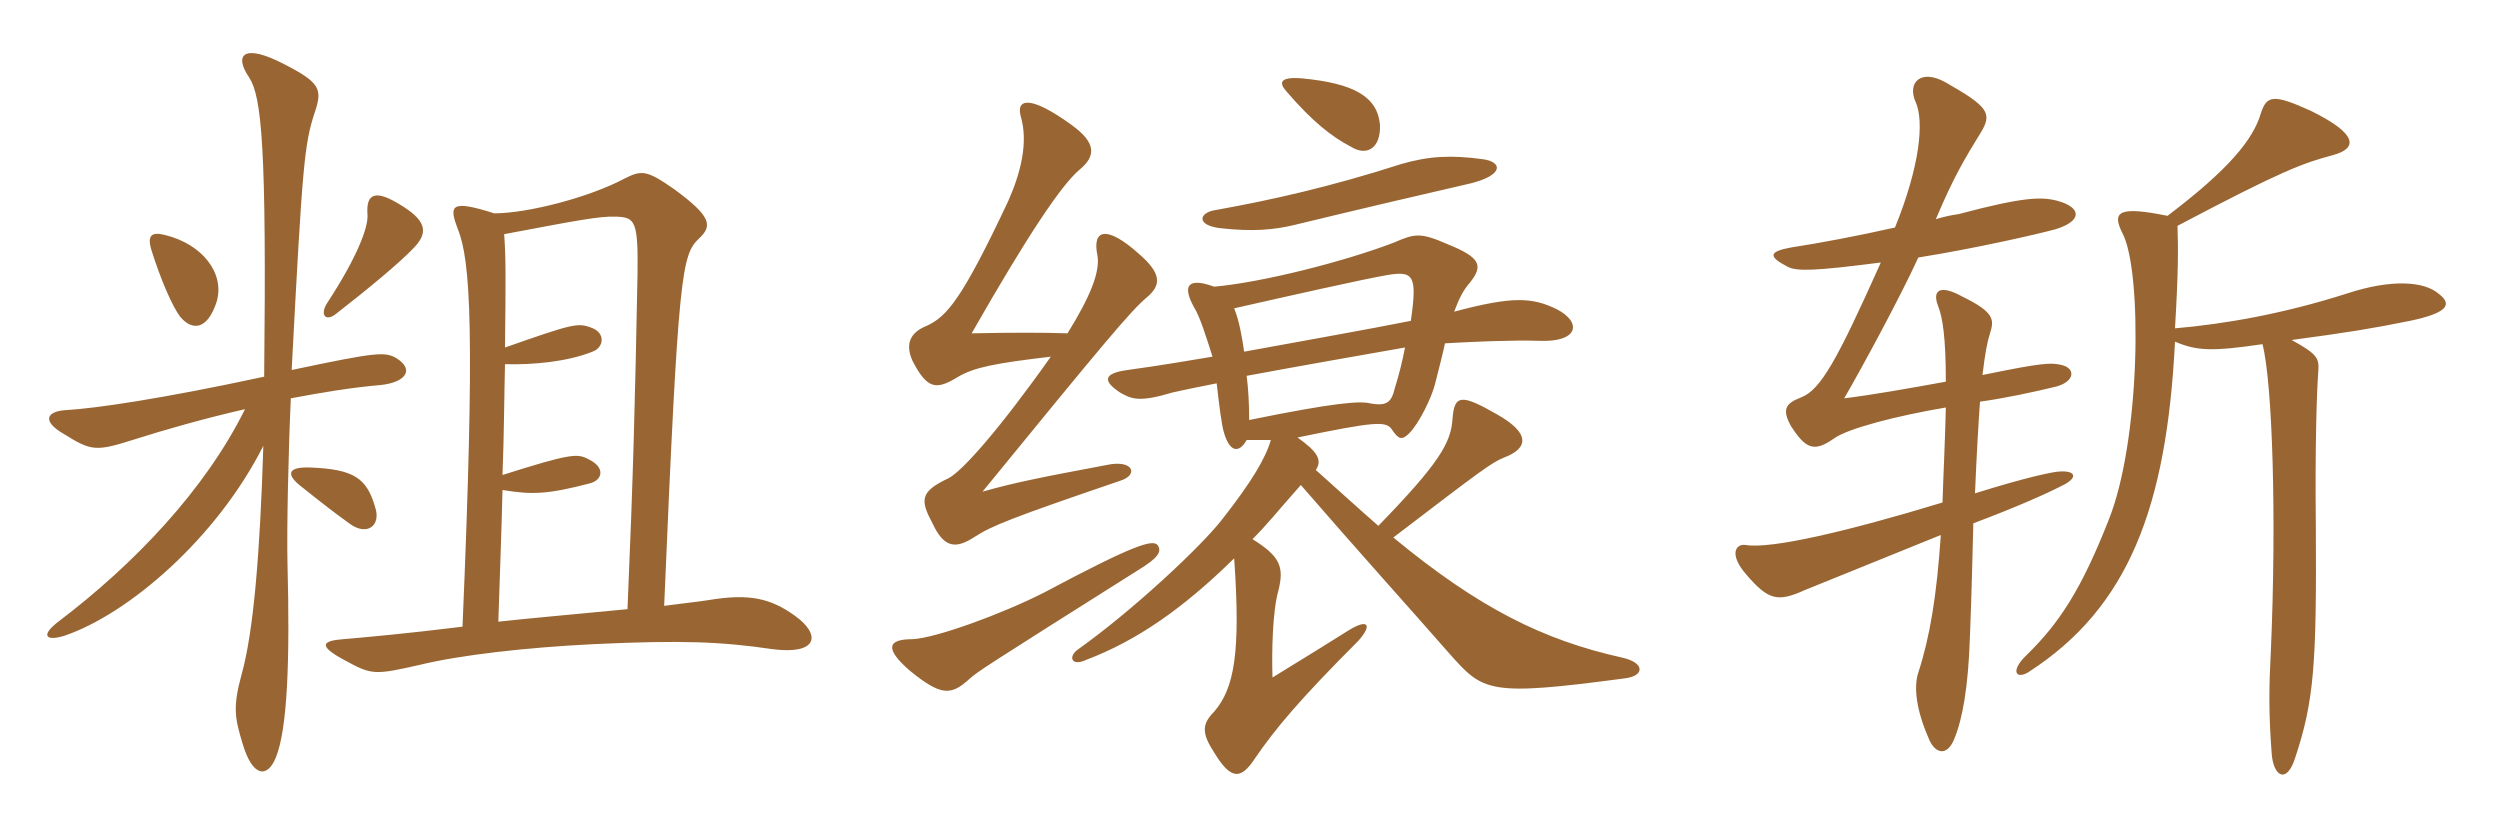 <svg xmlns="http://www.w3.org/2000/svg" xmlns:xlink="http://www.w3.org/1999/xlink" width="450" height="150"><path fill="#996633" padding="10" d="M74.55 44.55C76.80 42.15 77.10 40.05 72.60 37.20C67.50 33.90 65.85 34.80 66.15 38.70C66.30 41.10 64.05 46.65 58.95 54.45C57.45 56.70 58.65 58.05 60.60 56.40C66 52.20 71.85 47.40 74.55 44.55ZM39 54.30C40.50 49.20 36.45 43.95 29.70 42.30C27.30 41.70 26.40 42.30 27.30 45.15C28.80 49.95 31.05 55.35 32.55 57.15C34.65 59.55 37.35 59.40 39 54.30ZM71.40 64.50C69.30 63.30 68.10 63.30 52.50 66.60C54.45 29.55 54.75 25.95 56.70 20.10C58.05 16.05 57.60 14.85 51.15 11.55C43.95 7.80 42 9.75 44.85 13.95C47.10 17.40 48 26.55 47.55 67.80C28.80 71.85 17.10 73.50 12.15 73.80C8.40 73.95 7.35 75.75 11.55 78.15C16.35 81.15 17.25 81.30 23.85 79.20C30 77.25 36.90 75.30 44.10 73.65C36.90 88.20 24.15 101.55 10.50 111.90C7.35 114.30 8.10 115.50 11.55 114.45C23.10 110.55 39 96.90 47.40 80.25C46.80 99.90 45.60 113.85 43.50 121.35C41.85 127.35 42.30 129.30 43.65 133.80C45.45 139.95 48.15 140.10 49.65 136.35C51.75 131.25 52.20 118.80 51.75 101.55C51.60 95.40 51.90 81.45 52.35 71.70C57.90 70.65 63.30 69.75 68.55 69.30C72.90 68.85 74.70 66.60 71.40 64.50ZM143.10 110.85C138.75 107.70 134.85 106.80 127.65 108C125.85 108.30 122.85 108.60 119.55 109.05C122.10 48.75 122.70 45.90 125.85 42.90C128.25 40.65 128.10 39 121.35 34.05C116.40 30.60 115.50 30.60 112.50 32.10C106.05 35.55 94.95 38.40 88.95 38.40C81 35.85 80.85 37.05 82.35 41.10C84.75 46.80 85.50 59.85 83.25 112.80C73.65 114 65.40 114.75 61.80 115.05C57.90 115.35 57.15 116.25 62.25 118.95C66.90 121.50 67.50 121.50 75.45 119.70C82.80 117.90 94.65 116.55 106.80 115.95C122.70 115.20 129.90 115.50 139.05 116.85C147.15 117.90 147.90 114.30 143.10 110.85ZM67.50 91.20C66 86.10 63.75 84.45 55.80 84.15C51.60 84 51.45 85.50 54.45 87.75C58.20 90.75 60.15 92.25 62.85 94.20C66 96.60 68.70 94.65 67.50 91.20ZM114.75 49.50C114.30 72.60 114 85.05 112.95 109.65C105.30 110.40 95.10 111.30 89.70 111.90C90 102.60 90.30 94.95 90.45 88.20C95.85 89.10 98.70 88.95 106.20 87C108.45 86.40 109.05 84.15 105.90 82.65C103.95 81.60 102.75 81.60 90.45 85.50C90.75 77.55 90.75 71.40 90.90 65.55C96 65.70 102.15 65.10 106.65 63.30C108.75 62.55 109.05 59.85 106.35 58.95C103.95 58.05 102.90 58.35 90.90 62.55C91.05 49.65 91.05 46.20 90.75 42.15C103.50 39.75 108 38.85 111 39C114.30 39.15 114.90 39.75 114.75 49.50ZM208.35 98.10C207.45 97.05 204 98.10 187.95 106.65C180.30 110.55 168.30 114.90 164.25 115.05C159.60 115.05 159.30 116.85 163.80 120.75C169.35 125.25 171.15 125.25 174.45 122.25C175.95 120.90 176.85 120.30 204.90 102.60C208.35 100.50 209.25 99.30 208.35 98.10ZM189.15 64.20C179.70 77.55 173.10 84.90 170.70 86.10C165.60 88.50 165.60 90 167.85 94.20C169.95 98.70 172.05 98.85 175.50 96.60C178.50 94.65 182.25 93.15 201.60 86.55C205.05 85.50 204 82.65 199.20 83.70C187.20 85.95 182.70 86.85 176.85 88.50C198.90 61.50 203.55 55.95 206.40 53.55C209.10 51.30 209.10 49.20 204.90 45.60C199.35 40.65 196.50 41.10 197.55 46.05C198 48.90 196.35 53.25 192.15 60C187.80 59.85 181.95 59.85 174.90 60C185.25 41.85 191.10 33.30 194.25 30.60C197.40 28.05 197.25 25.65 192.90 22.50C185.25 16.95 182.85 17.85 183.75 21C185.10 25.65 183.75 31.05 181.50 36.15C173.10 54 170.40 57 166.80 58.65C163.80 59.85 162.90 61.95 164.25 64.95C166.95 70.20 168.60 70.20 172.50 67.80C175.35 66.15 178.95 65.40 189.15 64.20ZM266.85 28.65C261.30 27.90 257.25 28.05 252.15 29.55C239.55 33.60 228.90 36 218.85 37.80C215.70 38.25 215.25 40.65 219.90 41.10C225.45 41.70 229.20 41.40 232.95 40.50C243.45 37.95 258.15 34.50 264.75 33C270.75 31.50 270.45 29.10 266.85 28.65ZM248.40 22.50C247.95 17.40 243.75 15 234.30 14.10C230.40 13.80 230.10 14.85 231.60 16.50C236.25 21.90 239.70 24.60 243.15 26.40C246 28.20 248.55 26.70 248.40 22.50ZM223.95 63.30C223.50 60.30 223.05 57.75 222.15 55.50C232.05 53.25 245.40 50.25 249.75 49.50C254.40 48.75 255.15 49.50 253.95 57.75C246.45 59.25 234.60 61.35 223.95 63.30ZM252.90 62.55C252.45 64.95 251.85 67.35 251.10 69.75C250.50 72.30 249.75 73.20 246.60 72.60C244.80 72.15 240.30 72.45 224.85 75.60C224.85 72.60 224.70 70.05 224.40 67.65C233.25 66 244.35 64.05 252.90 62.55ZM260.10 61.80C265.20 61.50 272.25 61.20 277.05 61.35C284.10 61.65 284.85 58.05 280.20 55.65C275.85 53.55 272.40 53.25 261.75 56.10C262.65 53.70 263.40 52.20 264.60 50.85C267 47.85 266.55 46.35 260.55 43.95C255.75 41.85 254.70 42 250.95 43.65C241.95 47.10 227.10 50.85 218.55 51.60C213.60 49.80 212.85 51.60 214.95 55.35C216 57 217.20 60.90 218.25 64.20C207.60 66 205.05 66.30 202.95 66.60C198.60 67.20 198.45 68.55 201.60 70.65C203.70 71.85 205.05 72.45 211.05 70.65C212.40 70.35 215.10 69.75 219 69C219.45 72.90 219.90 76.65 220.35 78C221.40 81.45 223.05 81.60 224.40 79.20C225.60 79.20 227.10 79.20 228.75 79.20C227.85 82.35 225.45 86.55 219.90 93.60C216.15 98.40 204 109.80 194.10 116.85C192.15 118.20 192.90 120 195.45 118.80C204.60 115.35 213 109.50 222.15 100.50C223.35 117.60 222.15 123.90 218.55 128.10C216.30 130.35 216.30 132 218.55 135.45C221.55 140.40 223.35 140.40 225.90 136.50C229.50 131.25 233.85 126 244.50 115.35C247.05 112.50 246.30 111.30 242.85 113.40C239.55 115.50 234.90 118.35 229.05 121.95C228.90 117.30 229.05 110.10 230.10 106.35C231.15 102.15 230.55 100.20 225.45 97.05C228.15 94.35 229.50 92.55 234.15 87.30C244.80 99.60 253.50 109.20 260.85 117.60C267 124.50 267.75 125.40 292.50 122.10C296.10 121.65 296.10 119.25 291.90 118.35C277.80 115.20 266.25 109.50 250.80 96.75C266.70 84.60 268.50 83.25 270.75 82.35C275.10 80.70 275.55 78 269.40 74.55C263.10 70.95 261.75 70.95 261.45 75.45C261.15 79.65 259.20 83.25 248.10 94.65C244.65 91.65 240.90 88.20 236.85 84.60C238.05 82.80 237.15 81.30 233.55 78.75C247.35 75.90 249.45 75.75 250.50 77.25C251.70 79.05 252.30 79.35 253.65 78C255.45 76.20 257.70 71.55 258.30 69.15C259.05 66.15 259.65 63.90 260.10 61.80ZM371.70 87.15C374.10 85.80 373.50 84.60 370.35 84.90C369.15 85.05 365.10 85.80 355.50 88.80C355.80 81.75 356.10 76.50 356.40 72.30C360.75 71.70 365.70 70.65 370.05 69.60C373.50 68.70 373.65 66.30 371.10 65.70C369.15 65.25 367.80 65.25 356.85 67.50C357.30 63.60 357.75 61.35 358.20 60C358.95 57.60 359.10 56.25 353.25 53.40C349.20 51.15 347.70 52.20 348.90 55.20C349.65 57.15 350.25 60.60 350.25 68.70C343.65 69.90 336.90 71.10 331.95 71.70C335.10 66.30 342 53.55 345.30 46.35C355.65 44.70 366.75 42.15 370.05 41.25C374.85 39.75 374.70 37.35 370.35 36.15C367.50 35.40 364.35 35.40 352.50 38.55C351.30 38.70 349.95 39 348.45 39.45C351.75 31.65 353.70 28.50 356.55 23.85C358.65 20.40 357.90 19.20 350.25 14.85C345.75 12.30 343.20 14.85 344.85 18.45C346.35 21.90 345.60 29.85 341.10 40.95C334.50 42.45 327.30 43.80 322.35 44.55C318.30 45.30 318.30 46.20 321.75 48C323.40 48.90 326.85 48.75 338.55 47.25C330.75 64.65 327.75 70.20 324.15 71.55C321.45 72.60 320.70 73.65 322.35 76.65C325.05 80.85 326.55 81.45 330.15 78.90C332.70 77.10 341.40 74.85 350.25 73.35C350.10 79.80 349.80 85.50 349.65 90.45C332.40 95.70 318.75 98.85 314.25 98.10C312.45 97.80 311.10 99.75 314.40 103.50C318.30 108 319.95 108.45 324.90 106.20C327.45 105.15 341.25 99.60 349.35 96.30C348.60 107.25 347.40 114.60 345.30 121.05C344.40 123.75 345 127.95 347.10 132.75C348.15 135.60 350.40 136.35 351.75 133.05C353.25 129.45 354.30 123.75 354.60 114.30C354.90 106.65 355.05 100.05 355.20 94.20C363.15 91.20 368.55 88.80 371.70 87.15ZM439.05 52.95C436.35 50.55 430.35 50.25 422.55 52.80C410.85 56.55 400.20 58.35 391.50 59.10C392.10 49.05 392.10 44.70 391.95 40.65C411 30.60 414.45 29.40 420 27.90C424.35 26.70 424.50 24.15 415.95 19.95C409.05 16.80 408 17.25 406.95 20.40C405.60 25.05 401.25 30.45 390.15 38.85C381.30 37.05 380.10 38.10 382.05 42C385.65 48.75 385.35 79.35 379.50 93.75C374.70 105.90 370.80 112.05 364.80 117.90C361.65 120.90 363 122.40 365.25 120.90C383.10 109.35 390 91.35 391.50 61.50C395.40 63.15 398.10 63.30 407.25 61.95C409.05 69 409.80 93.15 408.75 117.30C408.45 123 408.30 127.80 408.90 135.60C409.20 139.80 411.60 141.15 413.10 136.50C416.55 126.15 417 119.55 416.85 94.80C416.70 80.25 417 70.80 417.30 66.75C417.45 64.50 417.15 63.75 412.50 61.20C422.55 59.85 427.20 59.10 433.80 57.75C440.25 56.40 441.60 54.90 439.05 52.95Z"/></svg>
